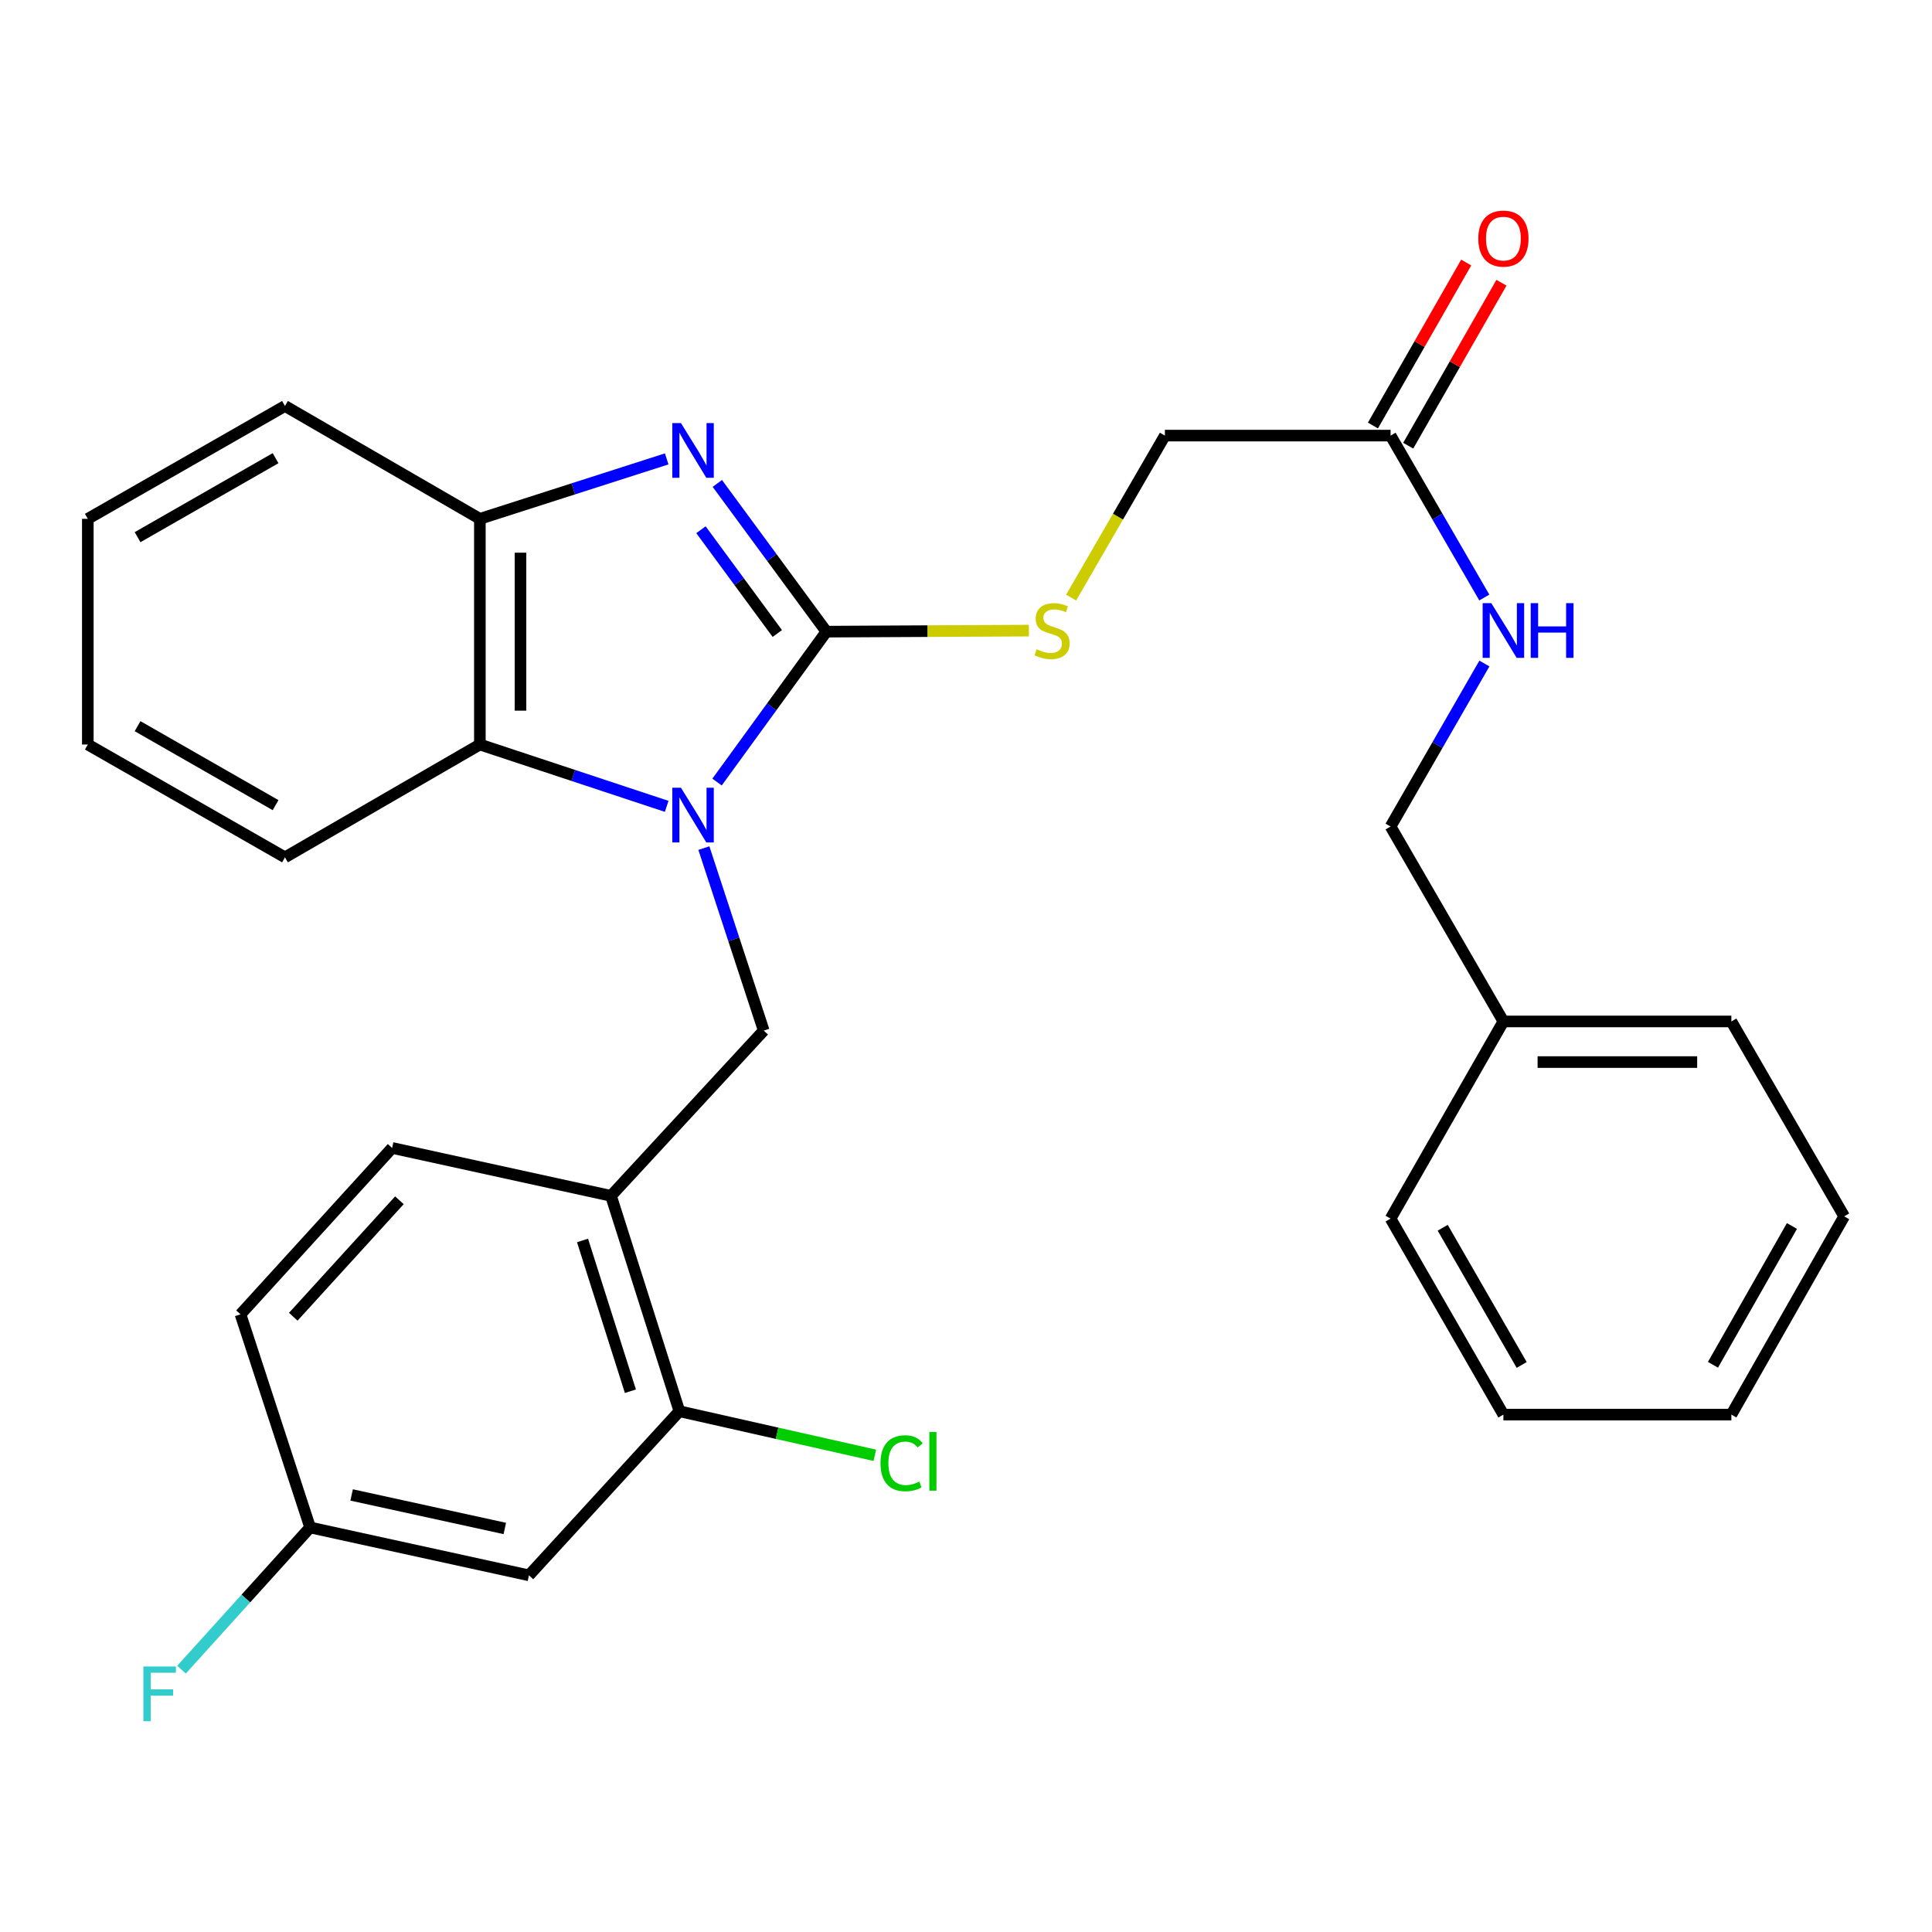 <?xml version='1.0' encoding='iso-8859-1'?>
<svg version='1.1' baseProfile='full'
              xmlns='http://www.w3.org/2000/svg'
                      xmlns:rdkit='http://www.rdkit.org/xml'
                      xmlns:xlink='http://www.w3.org/1999/xlink'
                  xml:space='preserve'
width='1000px' height='1000px' viewBox='0 0 1000 1000'>
<!-- END OF HEADER -->
<rect style='opacity:1.0;fill:#FFFFFF;stroke:none' width='1000' height='1000' x='0' y='0'> </rect>
<path class='bond-0' d='M 371.146,404.791 L 399.441,365.867' style='fill:none;fill-rule:evenodd;stroke:#0000FF;stroke-width:6px;stroke-linecap:butt;stroke-linejoin:miter;stroke-opacity:1' />
<path class='bond-0' d='M 399.441,365.867 L 427.736,326.943' style='fill:none;fill-rule:evenodd;stroke:#000000;stroke-width:6px;stroke-linecap:butt;stroke-linejoin:miter;stroke-opacity:1' />
<path class='bond-2' d='M 345.074,417.368 L 296.726,401.365' style='fill:none;fill-rule:evenodd;stroke:#0000FF;stroke-width:6px;stroke-linecap:butt;stroke-linejoin:miter;stroke-opacity:1' />
<path class='bond-2' d='M 296.726,401.365 L 248.378,385.361' style='fill:none;fill-rule:evenodd;stroke:#000000;stroke-width:6px;stroke-linecap:butt;stroke-linejoin:miter;stroke-opacity:1' />
<path class='bond-3' d='M 364.326,438.98 L 379.814,486.205' style='fill:none;fill-rule:evenodd;stroke:#0000FF;stroke-width:6px;stroke-linecap:butt;stroke-linejoin:miter;stroke-opacity:1' />
<path class='bond-3' d='M 379.814,486.205 L 395.302,533.43' style='fill:none;fill-rule:evenodd;stroke:#000000;stroke-width:6px;stroke-linecap:butt;stroke-linejoin:miter;stroke-opacity:1' />
<path class='bond-1' d='M 427.736,326.943 L 399.508,288.58' style='fill:none;fill-rule:evenodd;stroke:#000000;stroke-width:6px;stroke-linecap:butt;stroke-linejoin:miter;stroke-opacity:1' />
<path class='bond-1' d='M 399.508,288.58 L 371.281,250.217' style='fill:none;fill-rule:evenodd;stroke:#0000FF;stroke-width:6px;stroke-linecap:butt;stroke-linejoin:miter;stroke-opacity:1' />
<path class='bond-1' d='M 402.328,327.898 L 382.569,301.044' style='fill:none;fill-rule:evenodd;stroke:#000000;stroke-width:6px;stroke-linecap:butt;stroke-linejoin:miter;stroke-opacity:1' />
<path class='bond-1' d='M 382.569,301.044 L 362.81,274.189' style='fill:none;fill-rule:evenodd;stroke:#0000FF;stroke-width:6px;stroke-linecap:butt;stroke-linejoin:miter;stroke-opacity:1' />
<path class='bond-6' d='M 427.736,326.943 L 480.143,326.675' style='fill:none;fill-rule:evenodd;stroke:#000000;stroke-width:6px;stroke-linecap:butt;stroke-linejoin:miter;stroke-opacity:1' />
<path class='bond-6' d='M 480.143,326.675 L 532.55,326.408' style='fill:none;fill-rule:evenodd;stroke:#CCCC00;stroke-width:6px;stroke-linecap:butt;stroke-linejoin:miter;stroke-opacity:1' />
<path class='bond-29' d='M 345.083,237.521 L 296.731,253.034' style='fill:none;fill-rule:evenodd;stroke:#0000FF;stroke-width:6px;stroke-linecap:butt;stroke-linejoin:miter;stroke-opacity:1' />
<path class='bond-29' d='M 296.731,253.034 L 248.378,268.547' style='fill:none;fill-rule:evenodd;stroke:#000000;stroke-width:6px;stroke-linecap:butt;stroke-linejoin:miter;stroke-opacity:1' />
<path class='bond-4' d='M 248.378,385.361 L 248.378,268.547' style='fill:none;fill-rule:evenodd;stroke:#000000;stroke-width:6px;stroke-linecap:butt;stroke-linejoin:miter;stroke-opacity:1' />
<path class='bond-4' d='M 269.409,367.839 L 269.409,286.069' style='fill:none;fill-rule:evenodd;stroke:#000000;stroke-width:6px;stroke-linecap:butt;stroke-linejoin:miter;stroke-opacity:1' />
<path class='bond-20' d='M 248.378,385.361 L 147.501,443.757' style='fill:none;fill-rule:evenodd;stroke:#000000;stroke-width:6px;stroke-linecap:butt;stroke-linejoin:miter;stroke-opacity:1' />
<path class='bond-5' d='M 395.302,533.43 L 316.249,618.967' style='fill:none;fill-rule:evenodd;stroke:#000000;stroke-width:6px;stroke-linecap:butt;stroke-linejoin:miter;stroke-opacity:1' />
<path class='bond-21' d='M 248.378,268.547 L 147.501,210.14' style='fill:none;fill-rule:evenodd;stroke:#000000;stroke-width:6px;stroke-linecap:butt;stroke-linejoin:miter;stroke-opacity:1' />
<path class='bond-7' d='M 316.249,618.967 L 351.651,730.453' style='fill:none;fill-rule:evenodd;stroke:#000000;stroke-width:6px;stroke-linecap:butt;stroke-linejoin:miter;stroke-opacity:1' />
<path class='bond-7' d='M 301.515,642.055 L 326.296,720.095' style='fill:none;fill-rule:evenodd;stroke:#000000;stroke-width:6px;stroke-linecap:butt;stroke-linejoin:miter;stroke-opacity:1' />
<path class='bond-11' d='M 316.249,618.967 L 202.963,594.174' style='fill:none;fill-rule:evenodd;stroke:#000000;stroke-width:6px;stroke-linecap:butt;stroke-linejoin:miter;stroke-opacity:1' />
<path class='bond-13' d='M 554.411,309.313 L 578.678,267.391' style='fill:none;fill-rule:evenodd;stroke:#CCCC00;stroke-width:6px;stroke-linecap:butt;stroke-linejoin:miter;stroke-opacity:1' />
<path class='bond-13' d='M 578.678,267.391 L 602.946,225.469' style='fill:none;fill-rule:evenodd;stroke:#000000;stroke-width:6px;stroke-linecap:butt;stroke-linejoin:miter;stroke-opacity:1' />
<path class='bond-8' d='M 351.651,730.453 L 273.779,815.394' style='fill:none;fill-rule:evenodd;stroke:#000000;stroke-width:6px;stroke-linecap:butt;stroke-linejoin:miter;stroke-opacity:1' />
<path class='bond-15' d='M 351.651,730.453 L 402.225,741.859' style='fill:none;fill-rule:evenodd;stroke:#000000;stroke-width:6px;stroke-linecap:butt;stroke-linejoin:miter;stroke-opacity:1' />
<path class='bond-15' d='M 402.225,741.859 L 452.799,753.264' style='fill:none;fill-rule:evenodd;stroke:#00CC00;stroke-width:6px;stroke-linecap:butt;stroke-linejoin:miter;stroke-opacity:1' />
<path class='bond-31' d='M 273.779,815.394 L 160.516,790.613' style='fill:none;fill-rule:evenodd;stroke:#000000;stroke-width:6px;stroke-linecap:butt;stroke-linejoin:miter;stroke-opacity:1' />
<path class='bond-31' d='M 261.285,791.132 L 182.001,773.785' style='fill:none;fill-rule:evenodd;stroke:#000000;stroke-width:6px;stroke-linecap:butt;stroke-linejoin:miter;stroke-opacity:1' />
<path class='bond-9' d='M 719.76,225.469 L 602.946,225.469' style='fill:none;fill-rule:evenodd;stroke:#000000;stroke-width:6px;stroke-linecap:butt;stroke-linejoin:miter;stroke-opacity:1' />
<path class='bond-10' d='M 719.76,225.469 L 744.016,267.371' style='fill:none;fill-rule:evenodd;stroke:#000000;stroke-width:6px;stroke-linecap:butt;stroke-linejoin:miter;stroke-opacity:1' />
<path class='bond-10' d='M 744.016,267.371 L 768.272,309.273' style='fill:none;fill-rule:evenodd;stroke:#0000FF;stroke-width:6px;stroke-linecap:butt;stroke-linejoin:miter;stroke-opacity:1' />
<path class='bond-12' d='M 728.887,230.691 L 753.021,188.512' style='fill:none;fill-rule:evenodd;stroke:#000000;stroke-width:6px;stroke-linecap:butt;stroke-linejoin:miter;stroke-opacity:1' />
<path class='bond-12' d='M 753.021,188.512 L 777.155,146.333' style='fill:none;fill-rule:evenodd;stroke:#FF0000;stroke-width:6px;stroke-linecap:butt;stroke-linejoin:miter;stroke-opacity:1' />
<path class='bond-12' d='M 710.633,220.247 L 734.767,178.068' style='fill:none;fill-rule:evenodd;stroke:#000000;stroke-width:6px;stroke-linecap:butt;stroke-linejoin:miter;stroke-opacity:1' />
<path class='bond-12' d='M 734.767,178.068 L 758.901,135.889' style='fill:none;fill-rule:evenodd;stroke:#FF0000;stroke-width:6px;stroke-linecap:butt;stroke-linejoin:miter;stroke-opacity:1' />
<path class='bond-16' d='M 768.321,343.433 L 744.041,385.621' style='fill:none;fill-rule:evenodd;stroke:#0000FF;stroke-width:6px;stroke-linecap:butt;stroke-linejoin:miter;stroke-opacity:1' />
<path class='bond-16' d='M 744.041,385.621 L 719.76,427.809' style='fill:none;fill-rule:evenodd;stroke:#000000;stroke-width:6px;stroke-linecap:butt;stroke-linejoin:miter;stroke-opacity:1' />
<path class='bond-17' d='M 202.963,594.174 L 124.484,680.295' style='fill:none;fill-rule:evenodd;stroke:#000000;stroke-width:6px;stroke-linecap:butt;stroke-linejoin:miter;stroke-opacity:1' />
<path class='bond-17' d='M 206.736,621.257 L 151.8,681.542' style='fill:none;fill-rule:evenodd;stroke:#000000;stroke-width:6px;stroke-linecap:butt;stroke-linejoin:miter;stroke-opacity:1' />
<path class='bond-14' d='M 160.516,790.613 L 124.484,680.295' style='fill:none;fill-rule:evenodd;stroke:#000000;stroke-width:6px;stroke-linecap:butt;stroke-linejoin:miter;stroke-opacity:1' />
<path class='bond-18' d='M 160.516,790.613 L 127.236,827.413' style='fill:none;fill-rule:evenodd;stroke:#000000;stroke-width:6px;stroke-linecap:butt;stroke-linejoin:miter;stroke-opacity:1' />
<path class='bond-18' d='M 127.236,827.413 L 93.955,864.214' style='fill:none;fill-rule:evenodd;stroke:#33CCCC;stroke-width:6px;stroke-linecap:butt;stroke-linejoin:miter;stroke-opacity:1' />
<path class='bond-19' d='M 719.76,427.809 L 778.156,528.698' style='fill:none;fill-rule:evenodd;stroke:#000000;stroke-width:6px;stroke-linecap:butt;stroke-linejoin:miter;stroke-opacity:1' />
<path class='bond-22' d='M 778.156,528.698 L 896.15,528.698' style='fill:none;fill-rule:evenodd;stroke:#000000;stroke-width:6px;stroke-linecap:butt;stroke-linejoin:miter;stroke-opacity:1' />
<path class='bond-22' d='M 795.855,549.729 L 878.451,549.729' style='fill:none;fill-rule:evenodd;stroke:#000000;stroke-width:6px;stroke-linecap:butt;stroke-linejoin:miter;stroke-opacity:1' />
<path class='bond-23' d='M 778.156,528.698 L 719.76,630.756' style='fill:none;fill-rule:evenodd;stroke:#000000;stroke-width:6px;stroke-linecap:butt;stroke-linejoin:miter;stroke-opacity:1' />
<path class='bond-24' d='M 147.501,443.757 L 45.455,385.361' style='fill:none;fill-rule:evenodd;stroke:#000000;stroke-width:6px;stroke-linecap:butt;stroke-linejoin:miter;stroke-opacity:1' />
<path class='bond-24' d='M 142.639,416.744 L 71.207,375.867' style='fill:none;fill-rule:evenodd;stroke:#000000;stroke-width:6px;stroke-linecap:butt;stroke-linejoin:miter;stroke-opacity:1' />
<path class='bond-30' d='M 147.501,210.14 L 45.455,268.547' style='fill:none;fill-rule:evenodd;stroke:#000000;stroke-width:6px;stroke-linecap:butt;stroke-linejoin:miter;stroke-opacity:1' />
<path class='bond-30' d='M 142.641,237.154 L 71.209,278.039' style='fill:none;fill-rule:evenodd;stroke:#000000;stroke-width:6px;stroke-linecap:butt;stroke-linejoin:miter;stroke-opacity:1' />
<path class='bond-27' d='M 896.15,528.698 L 954.545,629.576' style='fill:none;fill-rule:evenodd;stroke:#000000;stroke-width:6px;stroke-linecap:butt;stroke-linejoin:miter;stroke-opacity:1' />
<path class='bond-26' d='M 719.76,630.756 L 778.156,732.206' style='fill:none;fill-rule:evenodd;stroke:#000000;stroke-width:6px;stroke-linecap:butt;stroke-linejoin:miter;stroke-opacity:1' />
<path class='bond-26' d='M 746.746,635.482 L 787.623,706.497' style='fill:none;fill-rule:evenodd;stroke:#000000;stroke-width:6px;stroke-linecap:butt;stroke-linejoin:miter;stroke-opacity:1' />
<path class='bond-25' d='M 45.455,385.361 L 45.455,268.547' style='fill:none;fill-rule:evenodd;stroke:#000000;stroke-width:6px;stroke-linecap:butt;stroke-linejoin:miter;stroke-opacity:1' />
<path class='bond-28' d='M 778.156,732.206 L 896.15,732.206' style='fill:none;fill-rule:evenodd;stroke:#000000;stroke-width:6px;stroke-linecap:butt;stroke-linejoin:miter;stroke-opacity:1' />
<path class='bond-32' d='M 954.545,629.576 L 896.15,732.206' style='fill:none;fill-rule:evenodd;stroke:#000000;stroke-width:6px;stroke-linecap:butt;stroke-linejoin:miter;stroke-opacity:1' />
<path class='bond-32' d='M 927.507,634.57 L 886.63,706.411' style='fill:none;fill-rule:evenodd;stroke:#000000;stroke-width:6px;stroke-linecap:butt;stroke-linejoin:miter;stroke-opacity:1' />
<path  class='atom-0' d='M 352.46 407.725
L 361.74 422.725
Q 362.66 424.205, 364.14 426.885
Q 365.62 429.565, 365.7 429.725
L 365.7 407.725
L 369.46 407.725
L 369.46 436.045
L 365.58 436.045
L 355.62 419.645
Q 354.46 417.725, 353.22 415.525
Q 352.02 413.325, 351.66 412.645
L 351.66 436.045
L 347.98 436.045
L 347.98 407.725
L 352.46 407.725
' fill='#0000FF'/>
<path  class='atom-2' d='M 352.46 218.985
L 361.74 233.985
Q 362.66 235.465, 364.14 238.145
Q 365.62 240.825, 365.7 240.985
L 365.7 218.985
L 369.46 218.985
L 369.46 247.305
L 365.58 247.305
L 355.62 230.905
Q 354.46 228.985, 353.22 226.785
Q 352.02 224.585, 351.66 223.905
L 351.66 247.305
L 347.98 247.305
L 347.98 218.985
L 352.46 218.985
' fill='#0000FF'/>
<path  class='atom-7' d='M 536.55 336.067
Q 536.87 336.187, 538.19 336.747
Q 539.51 337.307, 540.95 337.667
Q 542.43 337.987, 543.87 337.987
Q 546.55 337.987, 548.11 336.707
Q 549.67 335.387, 549.67 333.107
Q 549.67 331.547, 548.87 330.587
Q 548.11 329.627, 546.91 329.107
Q 545.71 328.587, 543.71 327.987
Q 541.19 327.227, 539.67 326.507
Q 538.19 325.787, 537.11 324.267
Q 536.07 322.747, 536.07 320.187
Q 536.07 316.627, 538.47 314.427
Q 540.91 312.227, 545.71 312.227
Q 548.99 312.227, 552.71 313.787
L 551.79 316.867
Q 548.39 315.467, 545.83 315.467
Q 543.07 315.467, 541.55 316.627
Q 540.03 317.747, 540.07 319.707
Q 540.07 321.227, 540.83 322.147
Q 541.63 323.067, 542.75 323.587
Q 543.91 324.107, 545.83 324.707
Q 548.39 325.507, 549.91 326.307
Q 551.43 327.107, 552.51 328.747
Q 553.63 330.347, 553.63 333.107
Q 553.63 337.027, 550.99 339.147
Q 548.39 341.227, 544.03 341.227
Q 541.51 341.227, 539.59 340.667
Q 537.71 340.147, 535.47 339.227
L 536.55 336.067
' fill='#CCCC00'/>
<path  class='atom-11' d='M 771.896 312.187
L 781.176 327.187
Q 782.096 328.667, 783.576 331.347
Q 785.056 334.027, 785.136 334.187
L 785.136 312.187
L 788.896 312.187
L 788.896 340.507
L 785.016 340.507
L 775.056 324.107
Q 773.896 322.187, 772.656 319.987
Q 771.456 317.787, 771.096 317.107
L 771.096 340.507
L 767.416 340.507
L 767.416 312.187
L 771.896 312.187
' fill='#0000FF'/>
<path  class='atom-11' d='M 792.296 312.187
L 796.136 312.187
L 796.136 324.227
L 810.616 324.227
L 810.616 312.187
L 814.456 312.187
L 814.456 340.507
L 810.616 340.507
L 810.616 327.427
L 796.136 327.427
L 796.136 340.507
L 792.296 340.507
L 792.296 312.187
' fill='#0000FF'/>
<path  class='atom-13' d='M 765.156 123.491
Q 765.156 116.691, 768.516 112.891
Q 771.876 109.091, 778.156 109.091
Q 784.436 109.091, 787.796 112.891
Q 791.156 116.691, 791.156 123.491
Q 791.156 130.371, 787.756 134.291
Q 784.356 138.171, 778.156 138.171
Q 771.916 138.171, 768.516 134.291
Q 765.156 130.411, 765.156 123.491
M 778.156 134.971
Q 782.476 134.971, 784.796 132.091
Q 787.156 129.171, 787.156 123.491
Q 787.156 117.931, 784.796 115.131
Q 782.476 112.291, 778.156 112.291
Q 773.836 112.291, 771.476 115.091
Q 769.156 117.891, 769.156 123.491
Q 769.156 129.211, 771.476 132.091
Q 773.836 134.971, 778.156 134.971
' fill='#FF0000'/>
<path  class='atom-16' d='M 455.746 757.371
Q 455.746 750.331, 459.026 746.651
Q 462.346 742.931, 468.626 742.931
Q 474.466 742.931, 477.586 747.051
L 474.946 749.211
Q 472.666 746.211, 468.626 746.211
Q 464.346 746.211, 462.066 749.091
Q 459.826 751.931, 459.826 757.371
Q 459.826 762.971, 462.146 765.851
Q 464.506 768.731, 469.066 768.731
Q 472.186 768.731, 475.826 766.851
L 476.946 769.851
Q 475.466 770.811, 473.226 771.371
Q 470.986 771.931, 468.506 771.931
Q 462.346 771.931, 459.026 768.171
Q 455.746 764.411, 455.746 757.371
' fill='#00CC00'/>
<path  class='atom-16' d='M 481.026 741.211
L 484.706 741.211
L 484.706 771.571
L 481.026 771.571
L 481.026 741.211
' fill='#00CC00'/>
<path  class='atom-19' d='M 74.212 862.574
L 91.052 862.574
L 91.052 865.814
L 78.012 865.814
L 78.012 874.414
L 89.612 874.414
L 89.612 877.694
L 78.012 877.694
L 78.012 890.894
L 74.212 890.894
L 74.212 862.574
' fill='#33CCCC'/>
</svg>
